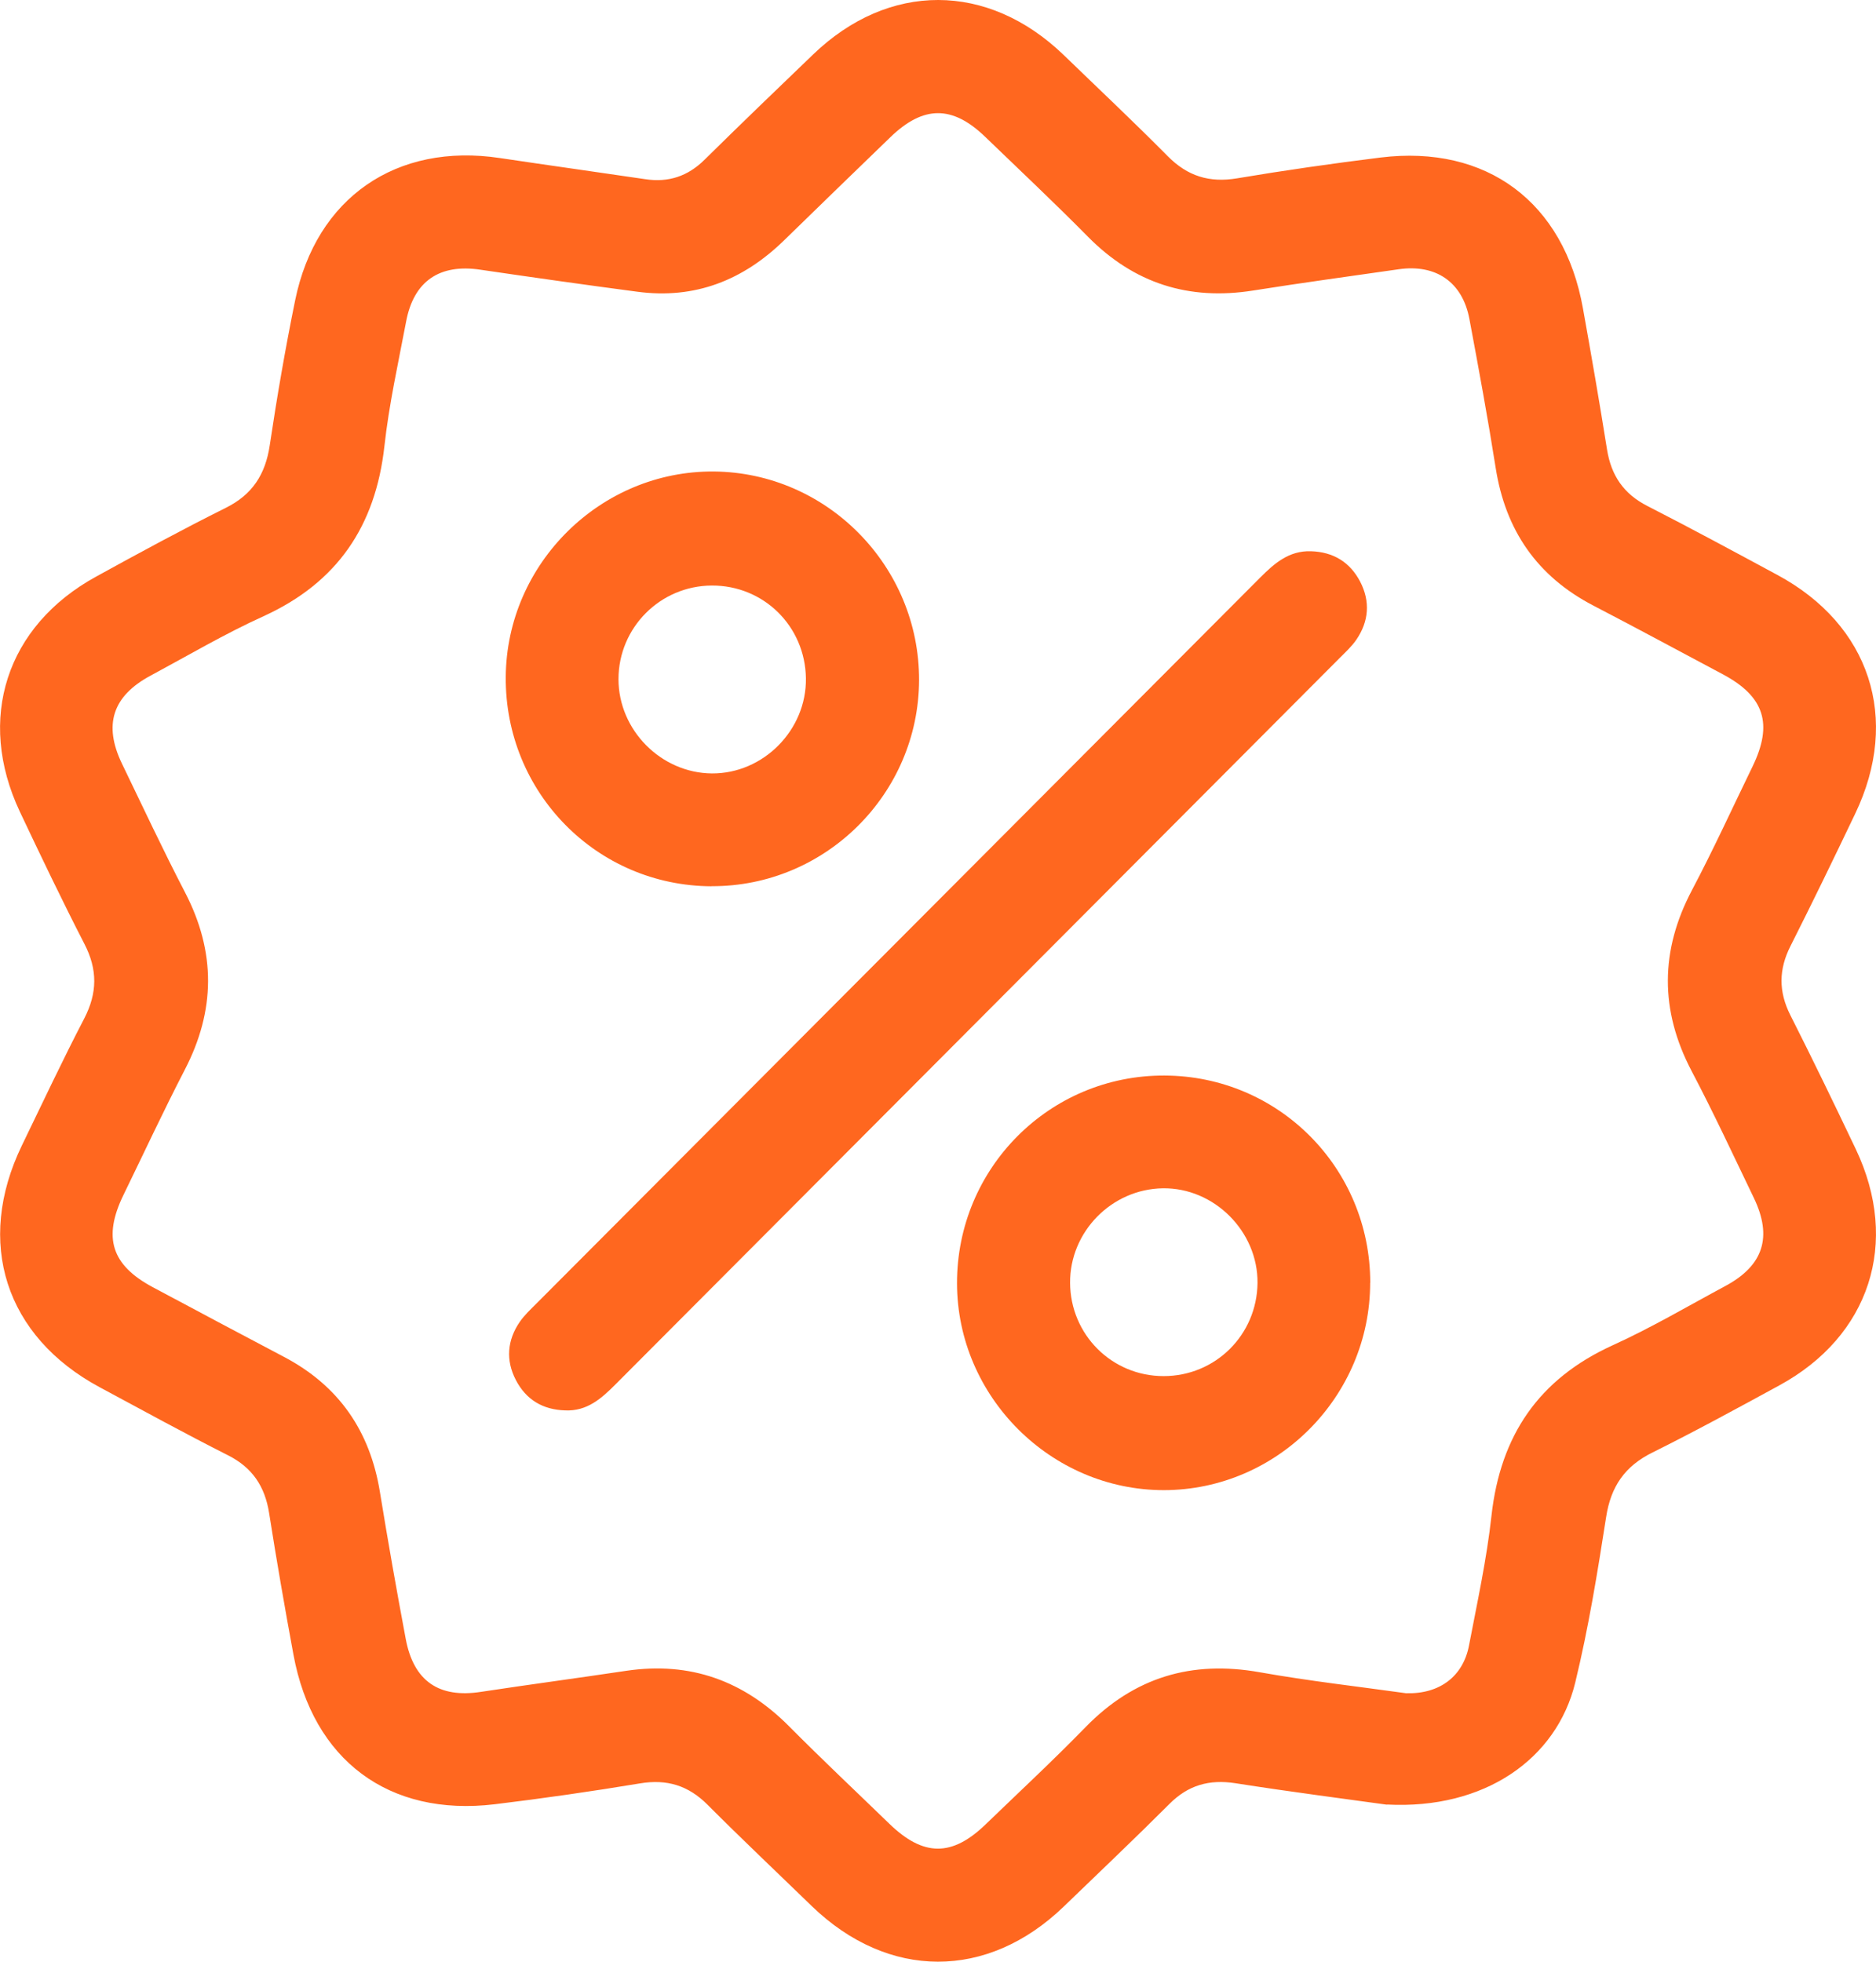 <svg width="22" height="23" viewBox="0 0 22 23" fill="none" xmlns="http://www.w3.org/2000/svg">
<g clip-path="url(#clip0_9444_33949)">
<path d="M16.266 21.159C15.815 21.096 15.149 21.011 14.487 20.907C14.181 20.86 13.934 20.929 13.714 21.15C13.307 21.557 12.889 21.953 12.475 22.353C11.579 23.217 10.418 23.215 9.52 22.348C9.112 21.952 8.699 21.562 8.298 21.16C8.072 20.933 7.821 20.857 7.506 20.909C6.939 21.003 6.37 21.085 5.8 21.154C4.559 21.302 3.669 20.637 3.441 19.398C3.339 18.846 3.243 18.294 3.156 17.74C3.107 17.428 2.96 17.206 2.673 17.062C2.167 16.806 1.67 16.534 1.17 16.265C0.062 15.67 -0.294 14.567 0.257 13.429C0.498 12.932 0.733 12.431 0.988 11.941C1.143 11.641 1.145 11.367 0.99 11.067C0.727 10.556 0.479 10.037 0.233 9.517C-0.28 8.429 0.073 7.339 1.126 6.761C1.629 6.484 2.135 6.21 2.648 5.954C2.96 5.799 3.112 5.562 3.163 5.223C3.248 4.654 3.346 4.086 3.461 3.522C3.707 2.318 4.649 1.67 5.863 1.853C6.431 1.938 7 2.017 7.568 2.101C7.839 2.142 8.066 2.067 8.262 1.873C8.682 1.459 9.108 1.049 9.534 0.64C10.421 -0.215 11.583 -0.213 12.473 0.644C12.881 1.039 13.295 1.428 13.695 1.832C13.926 2.065 14.182 2.145 14.506 2.091C15.065 1.997 15.626 1.917 16.189 1.847C17.435 1.694 18.341 2.371 18.563 3.614C18.662 4.166 18.758 4.719 18.846 5.272C18.895 5.576 19.041 5.791 19.32 5.933C19.831 6.194 20.337 6.468 20.842 6.74C21.93 7.325 22.29 8.426 21.756 9.54C21.508 10.059 21.257 10.577 20.998 11.09C20.858 11.366 20.856 11.626 20.996 11.903C21.259 12.423 21.513 12.948 21.763 13.473C22.284 14.569 21.928 15.666 20.864 16.244C20.372 16.512 19.881 16.78 19.38 17.029C19.055 17.189 18.89 17.428 18.835 17.788C18.734 18.437 18.628 19.089 18.473 19.727C18.255 20.625 17.407 21.217 16.265 21.157L16.266 21.159ZM16.489 19.852C16.884 19.864 17.158 19.653 17.227 19.293C17.324 18.786 17.435 18.28 17.491 17.768C17.596 16.83 18.045 16.168 18.909 15.774C19.363 15.568 19.795 15.313 20.236 15.076C20.68 14.837 20.787 14.502 20.568 14.046C20.328 13.548 20.095 13.046 19.837 12.556C19.464 11.844 19.467 11.145 19.843 10.434C20.094 9.959 20.318 9.468 20.553 8.985C20.794 8.488 20.691 8.167 20.208 7.908C19.701 7.638 19.195 7.365 18.685 7.1C18.026 6.757 17.655 6.218 17.54 5.486C17.448 4.903 17.341 4.322 17.232 3.741C17.151 3.308 16.841 3.094 16.402 3.157C15.833 3.239 15.264 3.316 14.697 3.406C13.941 3.526 13.299 3.323 12.758 2.775C12.364 2.376 11.955 1.992 11.552 1.603C11.168 1.233 10.828 1.234 10.44 1.61C10.026 2.011 9.612 2.41 9.2 2.813C8.717 3.286 8.149 3.511 7.472 3.42C6.858 3.339 6.245 3.252 5.632 3.162C5.155 3.091 4.851 3.295 4.762 3.773C4.67 4.258 4.562 4.741 4.508 5.231C4.404 6.168 3.955 6.831 3.09 7.225C2.636 7.431 2.204 7.686 1.763 7.923C1.319 8.162 1.211 8.498 1.43 8.953C1.674 9.458 1.912 9.966 2.17 10.463C2.533 11.162 2.528 11.847 2.166 12.544C1.915 13.029 1.685 13.524 1.446 14.014C1.205 14.511 1.308 14.833 1.791 15.091C2.304 15.365 2.818 15.639 3.333 15.91C3.974 16.248 4.339 16.778 4.455 17.491C4.549 18.067 4.65 18.641 4.758 19.215C4.851 19.712 5.149 19.912 5.64 19.836C6.208 19.75 6.777 19.674 7.345 19.589C8.095 19.478 8.724 19.706 9.256 20.242C9.64 20.629 10.038 21.003 10.43 21.383C10.829 21.769 11.164 21.771 11.558 21.39C11.951 21.011 12.351 20.639 12.732 20.248C13.302 19.664 13.975 19.464 14.772 19.606C15.352 19.709 15.939 19.775 16.488 19.852H16.489Z" fill="#FF671F"/>
<path d="M6.627 16.536C6.366 16.528 6.169 16.411 6.049 16.179C5.929 15.947 5.948 15.714 6.094 15.5C6.148 15.421 6.221 15.353 6.29 15.284C9.119 12.447 11.948 9.61 14.777 6.773C14.945 6.605 15.115 6.455 15.373 6.463C15.635 6.471 15.831 6.59 15.951 6.82C16.071 7.052 16.053 7.285 15.906 7.5C15.852 7.579 15.779 7.646 15.71 7.715C12.881 10.553 10.051 13.389 7.223 16.226C7.056 16.394 6.886 16.548 6.627 16.536H6.627Z" fill="#FF671F"/>
<path d="M8.345 10.391C6.998 10.386 5.921 9.292 5.931 7.937C5.94 6.607 7.045 5.517 8.372 5.528C9.701 5.54 10.782 6.64 10.778 7.975C10.773 9.309 9.679 10.395 8.345 10.39V10.391ZM8.348 6.865C7.742 6.868 7.254 7.358 7.253 7.962C7.253 8.559 7.751 9.063 8.348 9.068C8.952 9.072 9.46 8.558 9.451 7.952C9.442 7.342 8.956 6.863 8.348 6.865Z" fill="#FF671F"/>
<path d="M16.068 15.039C16.068 16.373 14.978 17.469 13.65 17.471C12.324 17.472 11.225 16.375 11.223 15.046C11.221 13.695 12.309 12.605 13.655 12.61C14.995 12.614 16.069 13.695 16.069 15.039H16.068ZM13.646 16.134C14.253 16.134 14.74 15.651 14.747 15.043C14.753 14.439 14.24 13.924 13.637 13.932C13.036 13.941 12.545 14.442 12.549 15.041C12.553 15.649 13.039 16.134 13.646 16.134Z" fill="#FF671F"/>
</g>
<defs>
<clipPath id="clip0_9444_33949">
<rect width="22" height="23" fill="white"/>
</clipPath>
</defs>
</svg>
